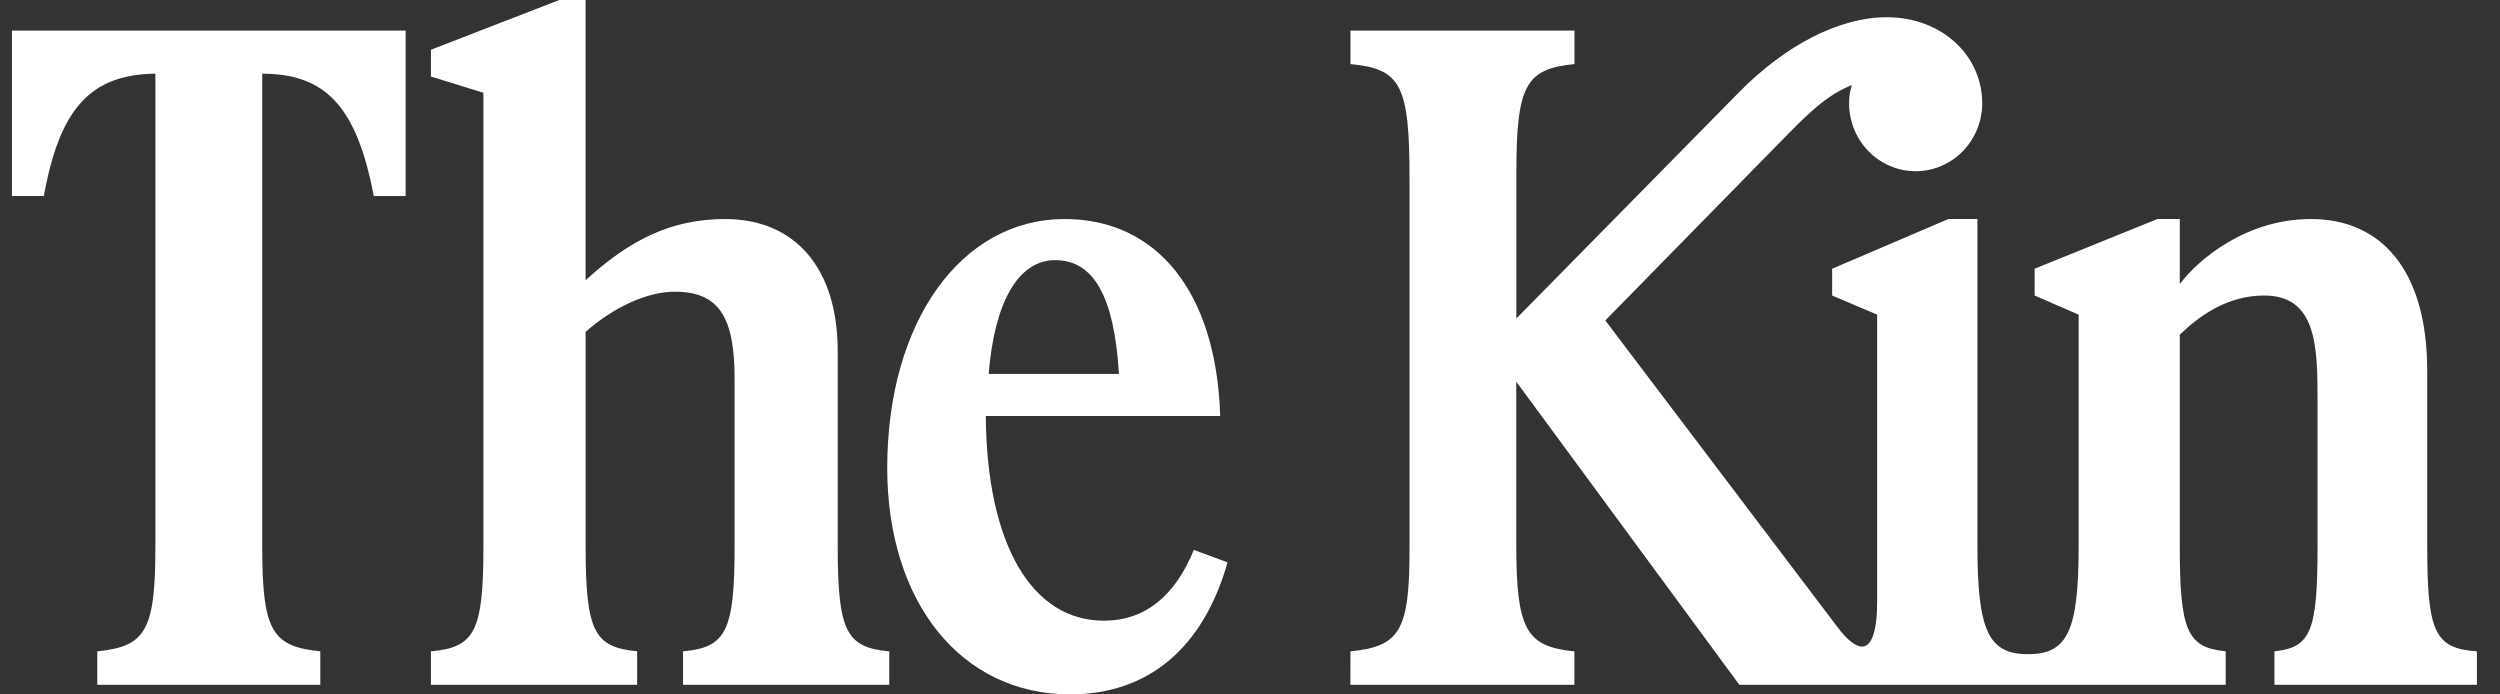 <svg xmlns="http://www.w3.org/2000/svg" width="144" height="40" viewBox="0 0 144 40" fill="none"><rect x="0" y="0" width="144" height="40" fill="#333333" stroke="none"/><path d="M23.364 1.762V11.293H21.529C20.557 6.17 18.775 4.245 15.104 4.245V31.455C15.104 36.304 15.644 37.239 18.45 37.516V39.444H5.602V37.516C8.409 37.239 8.95 36.304 8.95 31.455V4.241C5.225 4.297 3.443 6.225 2.525 11.289H0.689V1.762H23.364ZM24.822 37.516C27.358 37.294 27.845 36.358 27.845 31.455V5.344L24.822 4.407V2.865L32.217 0H33.73V16.141C36.267 13.826 38.642 12.617 41.773 12.617C45.822 12.617 48.252 15.481 48.252 20.219V31.456C48.252 36.36 48.737 37.296 51.222 37.518V39.444H39.343V37.516C41.827 37.294 42.313 36.358 42.313 31.455V21.815C42.313 18.235 41.395 16.802 38.86 16.802C37.294 16.802 35.351 17.683 33.732 19.116V31.449C33.732 36.353 34.217 37.289 36.7 37.511V39.444H24.822V37.516ZM61.321 12.616C66.665 12.616 70.067 16.857 70.283 23.963H56.782C56.835 31.345 59.427 35.752 63.583 35.752C65.959 35.752 67.686 34.32 68.763 31.675L70.706 32.392C69.302 37.35 66.118 39.995 61.637 39.995C55.374 39.995 51.104 34.709 51.104 26.939C51.113 18.509 55.378 12.616 61.321 12.616ZM64.452 21.54C64.182 17.077 62.994 14.984 60.781 14.984C58.622 14.984 57.272 17.463 56.949 21.54H64.452ZM77.787 37.516C80.648 37.239 81.189 36.304 81.189 31.62V10.3C81.189 4.904 80.702 3.966 77.787 3.691V1.762H90.689V3.691C87.883 3.966 87.343 4.904 87.343 9.971V18.344L100.138 5.344C102.837 2.588 105.967 0.992 108.668 0.992C111.852 0.992 114.175 3.194 114.175 5.95C114.175 6.988 113.771 7.983 113.052 8.716C112.332 9.45 111.358 9.862 110.341 9.862C109.325 9.862 108.349 9.45 107.63 8.716C106.912 7.983 106.508 6.988 106.508 5.95C106.504 5.594 106.559 5.241 106.67 4.904C105.213 5.453 104.025 6.666 102.783 7.932L92.466 18.458L105.855 36.142C106.396 36.857 106.881 37.243 107.259 37.243C107.798 37.243 108.123 36.362 108.123 34.709V18.124L105.532 17.022V15.479L112.227 12.616H113.9V31.455C113.9 36.358 114.549 37.68 116.816 37.68C119.084 37.68 119.731 36.358 119.731 31.455V18.124L117.194 17.022V15.479L124.265 12.616H125.555V16.362C126.634 14.929 129.388 12.616 133.113 12.616C137.054 12.616 139.808 15.424 139.808 21.375V31.455C139.808 36.413 140.239 37.35 142.669 37.516V39.444H131.008V37.516C133.113 37.294 133.491 36.358 133.491 31.455V23.082C133.491 19.942 133.437 17.022 130.414 17.022C128.307 17.022 126.688 18.178 125.555 19.281V31.455C125.555 36.358 125.987 37.294 128.2 37.516V39.444H100.186L87.337 21.982V31.293C87.337 36.249 87.878 37.241 90.684 37.518V39.444H77.782L77.787 37.516Z" fill="white"></path></svg>